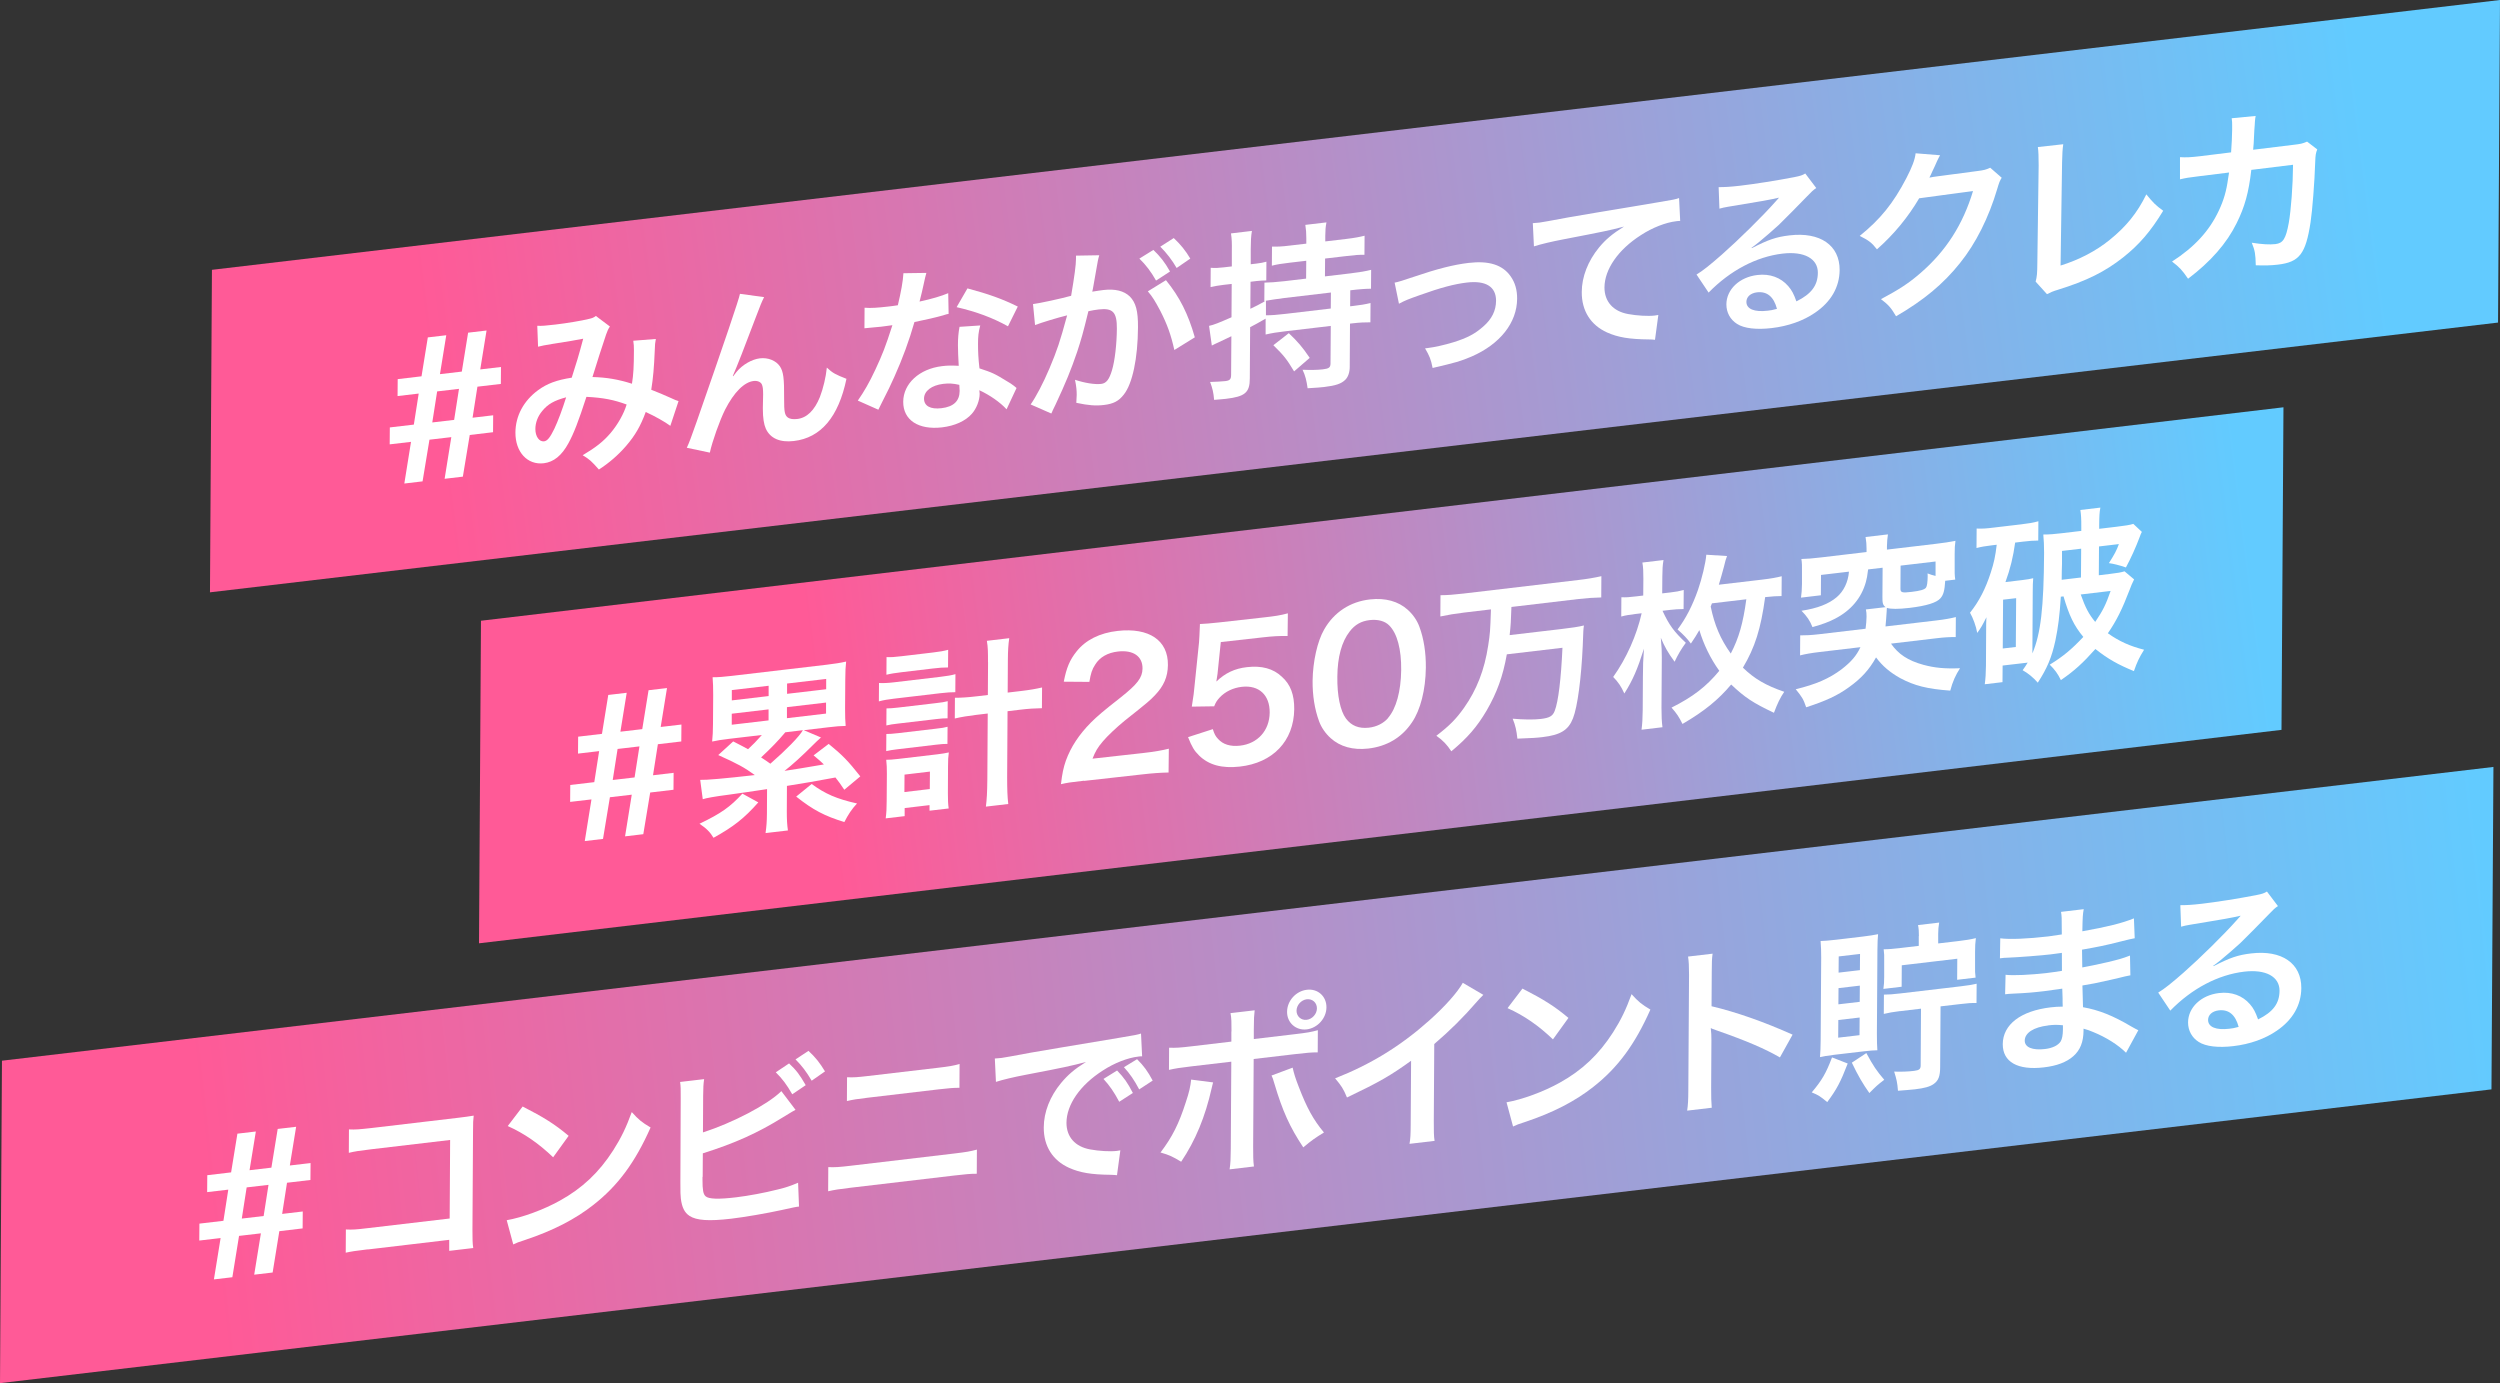 <?xml version="1.0" encoding="UTF-8"?>
<svg id="_レイヤー_2" data-name=" レイヤー 2" xmlns="http://www.w3.org/2000/svg" xmlns:xlink="http://www.w3.org/1999/xlink" viewBox="0 0 381 210.79">
  <rect x="0" y="0" width="381" height="210.79" fill="#333333" stroke="none"/>
  <defs>
    <style>
      .cls-1 {
        fill: url(#_名称未設定グラデーション_2);
      }

      .cls-1, .cls-2, .cls-3, .cls-4 {
        stroke-width: 0px;
      }

      .cls-2 {
        fill: url(#_名称未設定グラデーション);
      }

      .cls-3 {
        fill: url(#_名称未設定グラデーション_3);
      }

      .cls-4 {
        fill: #fff;
      }
    </style>
    <linearGradient id="_名称未設定グラデーション" data-name="名称未設定グラデーション" x1="361.23" y1="187.18" x2="65.95" y2="148.41" gradientTransform="translate(0 212) scale(1 -1)" gradientUnits="userSpaceOnUse">
      <stop offset="0" stop-color="#62cbff"/>
      <stop offset="1" stop-color="#ff5a97"/>
    </linearGradient>
    <linearGradient id="_名称未設定グラデーション_2" data-name="名称未設定グラデーション 2" x1="343.31" y1="125.89" x2="124.97" y2="98.26" gradientTransform="translate(0 212) scale(1 -1)" gradientUnits="userSpaceOnUse">
      <stop offset="0" stop-color="#62cbff"/>
      <stop offset="1" stop-color="#ff5a97"/>
    </linearGradient>
    <linearGradient id="_名称未設定グラデーション_3" data-name="名称未設定グラデーション 3" x1="379.93" y1="69.27" x2="31.17" y2="30.52" gradientTransform="translate(0 212) scale(1 -1)" gradientUnits="userSpaceOnUse">
      <stop offset="0" stop-color="#62cbff"/>
      <stop offset="1" stop-color="#ff5a97"/>
    </linearGradient>
  </defs>
  <g id="_レイヤー_1-2" data-name=" レイヤー 1-2">
    <g>
      <polygon class="cls-2" points="380.7 49.16 32 90.27 32.3 41.12 381 0 380.7 49.16"/>
      <g>
        <path class="cls-4" d="M68.01,51.09l-.96,5.93,3.33-.39.96-5.93,2.81-.33-.96,5.93,3.16-.37-.02,2.58-3.57.42-.74,4.73,3.14-.37-.02,2.58-3.55.42-1.05,6.35-2.78.33,1.02-6.35-3.33.39-1.05,6.35-2.78.33,1.02-6.35-3.25.38.02-2.58,3.66-.43.74-4.73-3.22.38.02-2.58,3.63-.43.96-5.93s2.81-.33,2.81-.33ZM65.88,64.38l3.33-.39.74-4.73-3.33.39-.74,4.73Z"/>
        <path class="cls-4" d="M81.9,49.65c.63.04,1.31-.02,2.75-.19,1.64-.19,4.06-.59,5.07-.85.55-.12.74-.2,1.09-.46l2.14,1.61c-.25.36-.39.68-.58,1.22-.14.35-1.83,5.6-2.08,6.48,2.13.05,3.95.36,6.02,1.02.23-1.43.29-2.56.3-5.11,0-.6-.02-.9-.1-1.44l3.44-.27c-.11.59-.14.81-.17,1.86-.1,2.43-.24,4.09-.53,5.88.87.34,2.07.83,2.91,1.22.73.35.84.37,1.25.51l-1.25,3.77c-.79-.59-2.36-1.48-3.75-2.11-.78,2.12-1.6,3.56-3,5.18-1.21,1.4-2.58,2.58-4.14,3.59-1.14-1.29-1.41-1.54-2.47-2.18,2.05-1.23,3.12-2.07,4.25-3.38,1.1-1.31,2.01-2.9,2.45-4.35-1.93-.71-3.54-1.04-6.13-1.17-1.22,3.77-1.94,5.61-2.74,7.07-1.02,1.88-2.25,2.87-3.75,3.05-2.51.3-4.35-1.71-4.33-4.7.02-2.53,1.26-4.81,3.42-6.41,1.42-1.05,2.87-1.57,5.16-1.93.72-2.25,1.06-3.34,1.75-5.94-1.39.27-2.05.38-4.72.8-1.12.19-1.61.27-2.16.42l-.12-3.2h.02ZM82.64,62.63c-.69.82-1.05,1.8-1.05,2.76,0,1.13.59,1.96,1.32,1.87.52-.06.93-.6,1.57-1.91.55-1.16,1.22-2.94,1.8-4.8-1.83.49-2.79,1.04-3.64,2.08Z"/>
        <path class="cls-4" d="M111.75,57.32c.11-.14.28-.36.52-.67.88-1.06,2.3-1.89,3.53-2.04,1.25-.15,2.45.34,3.05,1.21.54.81.67,1.79.65,4.95-.01,1.98.09,2.51.58,2.87.3.21.79.29,1.44.21,1.45-.17,2.62-1.32,3.43-3.34.5-1.29.92-3.04,1.06-4.49.89.83,1.3,1.05,2.99,1.71-1.21,5.82-3.9,9-8.02,9.48-2.1.25-3.6-.4-4.27-1.88-.3-.68-.45-1.65-.45-2.99v-.27c.03-.99.04-1.65.04-1.93,0-.85-.05-1.26-.21-1.59-.19-.36-.68-.55-1.22-.49-1.47.17-3.01,1.73-4.36,4.36-.83,1.66-1.96,4.84-2.33,6.56l-3.51-.74c.39-.84.64-1.53,1.52-4.02,4.25-12.19,6.45-18.67,6.58-19.44l3.68.5c-.39.79-.52,1.1-1.36,3.32-1.58,4.19-2.8,7.33-3.41,8.69l.05.05.02-.02Z"/>
        <path class="cls-4" d="M141.18,41.59c-.11.36-.26.99-.45,1.89-.14.68-.28,1.24-.59,2.48,1.88-.41,3.3-.83,4.37-1.28l.06,3.15c-.3.06-.35.07-.87.24-.98.28-2.65.67-4.34,1.01-.81,2.84-1.81,5.56-3.05,8.32-.64,1.42-.88,1.94-1.93,3.99-.24.47-.41.82-.52,1.05l-3.13-1.39c.96-1.38,1.73-2.7,2.67-4.71,1.08-2.32,1.55-3.5,2.6-6.78-1.23.17-1.39.19-1.72.23-.35.04-.52.06-1.09.1l-1.45.14.02-3.13c.98.08,2.02,0,3.68-.19.33-.04.79-.09,1.39-.19.48-2,.79-3.69.85-4.88l3.49-.05h0ZM153.4,62.38c-.97-1.07-2.55-2.17-4.15-2.91.03.24.05.43.05.54,0,1.02-.48,2.25-1.19,3.05-.96,1.1-2.6,1.84-4.54,2.07-3.6.42-5.94-1.11-5.92-3.91.02-2.77,2.46-5.01,5.92-5.42.82-.1,1.39-.11,2.54-.05-.07-1.25-.12-2.32-.12-3.14,0-1.07.07-1.87.24-2.8l3.16-.21c-.28,1.05-.34,1.69-.34,2.81s.04,2.19.22,3.73c1.96.65,2.23.75,4.29,2.02.41.23.52.32.95.63.15.13.28.24.41.34l-1.52,3.25h0ZM143.75,58.5c-1.77.21-2.92,1.09-2.93,2.24,0,1.13.97,1.67,2.66,1.47,1.85-.22,2.76-1.09,2.77-2.63,0-.27-.05-.93-.05-.93-.95-.22-1.61-.25-2.45-.15h0ZM153.62,49.73c-2.36-1.31-4.78-2.21-7.83-2.92l1.65-2.86c3.21.86,5.25,1.58,7.67,2.77l-1.49,3h0Z"/>
        <path class="cls-4" d="M167.53,38.89c-.08.28-.17.6-.22.88-.06.39-.09.53-.17.95-.06.41-.22,1.31-.48,2.72-.11.62-.11.64-.2,1.01.79-.12,1.17-.19,1.69-.25,1.8-.21,3.13.12,4.03.98.92.93,1.27,2.21,1.25,4.71-.03,4.72-.84,8.58-2.16,10.24-.77,1-1.59,1.42-3.04,1.59-1.25.15-2.37.06-4.2-.33.03-.53.06-.94.06-1.21,0-.71-.05-1.26-.26-2.3,1.47.49,3.02.74,3.98.63.79-.09,1.23-.67,1.65-2.06.45-1.48.73-4.01.75-6.35.02-2.53-.61-3.19-2.76-2.94-.55.06-.95.14-1.58.27-.84,3.45-1.09,4.27-1.7,6.16-.97,2.83-1.72,4.68-3.32,8.1-.09.17-.23.45-.41.84-.08.17-.08.23-.22.49l-3.15-1.38c.82-1.17,1.93-3.27,2.87-5.5,1.19-2.83,1.58-4,2.69-8.08-1.39.33-3.99,1.13-4.89,1.48l-.31-3.2c1.01-.12,4.31-.84,5.81-1.26.51-3,.74-4.73.74-5.63v-.49l3.54-.06h0ZM175.77,38.08c1.08,1.05,1.71,1.83,2.54,3.3l-2.13,1.38c-.73-1.31-1.57-2.42-2.54-3.35l2.13-1.32h0ZM177.7,42.71c2.08,2.55,3.38,5.15,4.39,8.7l-3.12,1.93c-.5-2.27-1.09-3.91-2.12-5.93-.81-1.52-1.21-2.19-1.92-3.01l2.76-1.7h0ZM179.32,40.84c-.7-1.21-1.51-2.26-2.49-3.25l2.05-1.31c1.06,1,1.79,1.9,2.52,3.13l-2.08,1.43Z"/>
        <path class="cls-4" d="M205.76,46.68l.44-.05c1.12-.13,1.85-.25,2.67-.45l-.02,2.94c-.82,0-1.58.02-2.67.15l-.44.05-.04,6.59c0,.85-.26,1.57-.69,1.98-.6.59-1.45.88-3.22,1.09-.6.07-1.06.1-2.51.19-.16-1.16-.34-1.91-.77-2.82,1.2.05,2.18.04,3.08-.06.93-.11,1.17-.28,1.18-.88l.04-5.74-6.87.81c-1.31.15-2.1.28-3.06.5v-2.42c-1.24.72-1.54.87-2.36,1.3l-.05,7.8c0,2.17-.73,2.78-3.64,3.12-.49.06-.9.08-1.8.16-.1-1.14-.23-1.7-.61-2.73,1.01-.04,1.69-.06,2.29-.13.71-.08.9-.27.91-.93l.04-5.91c-.95.46-1.58.76-1.91.91-.27.11-.77.36-1.07.51l-.42-3c.68-.14,1.47-.45,3.42-1.31l.03-5.08-1.23.14c-.74.09-1.34.19-1.99.34l.02-2.94c.68.06,1.23.02,2.02-.07l1.2-.14v-2.28c.02-1.29,0-1.89-.13-2.75l3.19-.38c-.14.84-.17,1.53-.18,2.77v2.31l.86-.1c.68-.08,1.01-.15,1.53-.29l-.02,2.86c-.49,0-.93.03-1.5.09l-.9.11-.03,4.12c.93-.44,1.2-.58,2.27-1.17l-.14.04.02-2.86c.68,0,1.83-.08,3.05-.22l3.3-.39.02-2.72-2.48.29c-1.23.14-1.99.26-2.76.46l.02-2.91c.76.02,1.5,0,2.75-.16l2.48-.29v-.82c0-.77-.04-1.37-.15-2.04l3.22-.38c-.14.7-.17,1.23-.18,2.05v.85l3.21-.38c1.25-.15,1.99-.29,2.78-.49l-.02,2.91c-.76-.02-1.53.04-2.75.19l-3.25.38-.02,2.72,3.96-.47c1.25-.15,2.32-.33,3.08-.53l-.02,2.88c-.71,0-1.69.06-3.16.24l-.02,2.44h0ZM195.71,45.42c-.87.1-2.24.32-2.78.41v2.22c.86,0,1.68-.06,3.01-.22l6.87-.81.02-2.44-7.12.84ZM196.41,50.77c1.35,1.29,2.06,2.09,3.19,3.77l-2.38,2.06c-1.13-1.87-1.51-2.37-3.16-3.99l2.36-1.84h0Z"/>
        <path class="cls-4" d="M212.52,43.08c.51-.09,1.45-.38,2.84-.86,3.71-1.26,6.17-1.88,8.44-2.15,3.11-.37,5.2.29,6.42,2.04.68.96,1,2.08.99,3.42-.02,3.65-2.6,6.92-6.95,8.81-1.69.72-2.38.91-5.93,1.74-.26-1.34-.48-1.84-1.15-2.99.19-.02.3-.04.41-.05,1.01-.12,2.54-.46,3.88-.87,2.13-.66,3.33-1.3,4.57-2.4,1.32-1.14,1.95-2.43,1.96-3.94,0-2.14-1.56-3.11-4.45-2.77-1.88.22-3.98.77-7.18,1.92-1.75.62-2.24.81-3.17,1.31l-.66-3.22h-.02Z"/>
        <path class="cls-4" d="M233.59,34.01c.6-.04.9-.08,1.04-.09.33-.04,1.83-.31,4.5-.81,1.53-.26,6.06-1.04,13.62-2.29,2.24-.37,2.65-.45,3.14-.64l.17,3.49c-.2,0-.39.01-.57.04-1.64.19-3.66.98-5.41,2.12-3.48,2.22-5.54,5.21-5.56,7.98,0,2.14,1.31,3.63,3.6,4.05,1.33.25,3.08.35,4.06.23.03,0,.27-.03.55-.09l-.51,3.79c-.33-.04-.46-.06-.93-.06-3-.03-4.71-.32-6.37-1.06-2.5-1.13-3.88-3.3-3.86-6.16,0-2.33.96-4.75,2.63-6.79,1.04-1.25,2.03-2.08,3.81-3.19-2.21.59-3.28.8-9.2,1.94-1.83.35-3.47.74-4.53,1.08l-.17-3.55h-.01Z"/>
        <path class="cls-4" d="M266.99,37.81c2.49-1.28,3.69-1.7,5.74-1.94,4.66-.55,7.65,1.51,7.63,5.28-.02,2.61-1.31,4.85-3.75,6.51-1.78,1.23-4.1,2.05-6.61,2.34-2.29.27-4.2.06-5.28-.64-1.03-.65-1.62-1.73-1.62-2.97.01-2.28,1.99-4.16,4.72-4.48,1.91-.23,3.57.38,4.71,1.7.54.62.84,1.19,1.24,2.32,2.27-1.12,3.26-2.42,3.27-4.37.01-2.14-2.08-3.3-5.38-2.91-3.98.47-7.97,2.56-11.27,5.94l-1.84-2.75c.96-.58,2.05-1.45,3.86-3.04,2.55-2.25,6.11-5.74,8.2-8.1.05-.06.33-.37.49-.55l-.03-.02c-1.04.26-2.78.58-7.72,1.38-.6.1-.79.15-1.31.29l-.12-3.28c.93,0,1.72-.04,3.22-.21,2.32-.27,5.65-.8,8.29-1.31.96-.19,1.26-.29,1.69-.56l1.68,2.22c-.47.3-.66.49-1.43,1.29-1.37,1.42-3.37,3.44-4.31,4.35-.49.47-2.47,2.18-3.01,2.61-.45.37-.83.65-1.12.85l.05.05h.01ZM267.77,44.55c-.98.12-1.61.68-1.62,1.45,0,1.1,1.22,1.59,3.24,1.35.52-.06.65-.08,1.42-.28-.48-1.84-1.51-2.7-3.04-2.52Z"/>
        <path class="cls-4" d="M305.06,27.09c-.28.44-.39.7-.69,1.73-1.28,4.32-3.24,8.26-5.66,11.26-2.53,3.18-5.54,5.68-9.75,8.12-.76-1.28-1.11-1.71-2.3-2.61,2.73-1.45,4.27-2.45,5.99-3.95,3.92-3.37,6.51-7.44,8.04-12.53l-8.21,1.11c-1.68,2.86-3.82,5.47-6.43,7.78-.81-1.03-1.22-1.34-2.63-2.05,3.12-2.51,5.1-4.94,7.11-8.8.86-1.67,1.3-2.79,1.41-3.79l3.73.3c-.11.18-.27.48-.47.91-.05.1-.17.37-.36.81-.05.11-.17.37-.36.76-.11.27-.26.58-.44.93.35-.07.79-.15,1.31-.21l5.97-.79c1.06-.13,1.36-.22,1.99-.51l1.74,1.52h0Z"/>
        <path class="cls-4" d="M314.44,21.98c-.11.75-.15,1.44-.18,2.79l-.23,15.7c2.84-.88,5.41-2.23,7.47-3.9,2.52-2.03,4.22-4.12,5.6-6.95,1.06,1.3,1.41,1.65,2.57,2.5-1.9,3.13-3.66,5.18-6.12,7.12-2.74,2.16-5.53,3.56-9.95,4.93-.74.22-1.07.37-1.64.66l-1.73-1.91c.2-.76.25-1.26.26-2.86l.2-14.84c0-1.28-.03-2.22-.12-2.81,0,0,3.87-.43,3.87-.43Z"/>
        <path class="cls-4" d="M353.15,22.77c-.22.52-.28.91-.31,1.88-.1,3.11-.43,7.38-.71,9.22-.74,4.84-1.7,6.07-4.97,6.46-1.04.12-1.96.15-3.38.1-.04-1.72-.12-2.24-.61-3.44,1.61.25,2.7.31,3.6.21,1.17-.14,1.59-.79,2.04-3.23.34-1.93.63-5.7.65-8.86l-6.36.78c-.4,3.48-.99,5.61-2.23,8.11-1.52,3.09-3.96,5.87-7.41,8.48-.92-1.35-1.3-1.74-2.44-2.62,3.42-2.21,5.67-4.65,7.13-7.76.75-1.6,1.16-2.99,1.42-4.94.06-.39.11-.67.14-.87l-4.53.56c-1.66.2-2.05.27-2.95.48v-3.38c.92.06,1.66.02,3.02-.14l4.77-.59c.09-1.05.15-2.65.16-3.45v-.69c0-.36,0-.58-.07-1.06l3.65-.35c-.06.36-.08.48-.11.86,0,.16-.03.33-.03.53-.04.39-.08,1.06-.12,2.02-.03.61-.03.85-.12,1.74l6.06-.74c1.23-.14,1.47-.2,2.16-.5l1.55,1.19h0Z"/>
      </g>
      <polygon class="cls-1" points="347.7 111.23 73 143.76 73.3 94.6 348 62.07 347.7 111.23"/>
      <polygon class="cls-3" points="379.7 166.02 0 210.79 .3 161.65 380 116.88 379.7 166.02"/>
      <g>
        <path class="cls-4" d="M95.51,105.58l-.96,5.93,3.33-.39.96-5.93,2.81-.33-.96,5.93,3.16-.37-.02,2.58-3.57.42-.74,4.73,3.14-.37-.02,2.58-3.55.42-1.05,6.35-2.78.33,1.02-6.35-3.33.39-1.05,6.35-2.78.33,1.02-6.35-3.25.38.02-2.58,3.66-.43.74-4.73-3.22.38.02-2.58,3.63-.43.96-5.93,2.81-.33h0ZM93.38,118.87l3.33-.39.74-4.73-3.33.39-.74,4.73Z"/>
        <path class="cls-4" d="M115.56,122.29c-2.14,2.42-3.78,3.71-6.82,5.39-.51-.85-1.08-1.44-2.14-2.14,3.28-1.57,4.68-2.56,6.54-4.59l2.42,1.33h0ZM125.13,112.38c-.6.54-.66.6-1.29,1.22-1.51,1.52-3.18,3.04-4.28,3.88,1.09-.16,3.08-.47,6-.98-.46-.44-.76-.71-1.57-1.38l2.3-1.75c2.09,1.7,2.93,2.56,4.82,4.95l-2.44,2.04c-.62-.94-.86-1.24-1.35-1.87-2.7.51-5.13.93-7.39,1.28l-.02,3.87c0,1.26.04,2.03.17,2.92l-3.41.4c.14-1,.2-1.75.21-2.96l.02-3.74c-1.77.26-4.83.73-5.84.85-2.18.28-3.46.52-3.96.69l-.39-2.95c.89.04,3.67-.2,8.32-.73-1.55-1.14-2.61-1.72-5.57-3.05l2.28-2.08c1.17.6,1.52.78,2.26,1.19.69-.63,1.29-1.25,2.11-2.17l-5.02.59c-1.15.14-1.8.24-2.56.41.09-.86.12-1.58.13-2.7l.03-4.37c0-1.15-.02-1.86-.09-2.73.82.01,1.77-.07,2.94-.21l14.46-1.7c1.17-.14,2.1-.28,2.95-.48-.09.78-.12,1.52-.13,2.76l-.03,4.37c0,1.21.02,1.95.09,2.68-.79.01-1.42.06-2.59.2l-3.79.45,2.64,1.12v-.02ZM111.51,110.45l5.62-.66v-1.68l-5.61.66v1.68h-.01ZM111.52,106.74l5.62-.66v-1.57l-5.61.66v1.57h-.01ZM119.69,111.59c-1.1,1.31-2.17,2.42-3.7,3.84.71.47.92.6,1.41.96,2.41-2.1,4.39-4.11,4.96-5.11l-2.67.32h0ZM119.93,107.77v1.68l5.96-.7v-1.68l-5.96.7ZM119.95,104.17v1.57l5.96-.7v-1.57l-5.96.7ZM123.7,119.48c2.06,1.51,3.8,2.27,6.91,2.97-.8.86-1.32,1.64-1.93,2.83-2.99-.91-4.79-1.85-7.34-3.88,0,0,2.36-1.92,2.36-1.92Z"/>
        <path class="cls-4" d="M133.96,104.09c.68.03,1.31.01,2.32-.11l7.01-.83c1.06-.13,1.66-.22,2.32-.41l-.02,2.75c-.63,0-1.17.03-2.32.16l-7.04.83c-.9.11-1.5.2-2.29.41l.02-2.8h0ZM137.87,124.38l-2.89.34c.11-.81.15-1.58.15-2.65l.03-4.15c0-.88-.02-1.4-.1-2.13.52,0,.9-.02,1.91-.14l5.86-.69c.85-.1,1.25-.18,1.77-.29-.09.64-.12,1.17-.12,2.13l-.02,4.04c0,1.04.02,1.7.12,2.37l-2.92.34v-.85l-3.79.45v1.24h0ZM135.08,111.86c.49,0,.85-.02,1.8-.13l5.78-.68c.93-.11,1.17-.14,1.75-.29l-.02,2.61c-.55,0-.9.02-1.8.13l-5.76.68c-.87.1-1.2.17-1.77.29l.02-2.61ZM135.1,107.96c.57-.01.9-.02,1.8-.13l5.78-.68c.93-.11,1.17-.14,1.75-.29l-.02,2.61c-.63,0-.87.02-1.75.12l-5.78.68c-.9.11-1.17.14-1.8.29l.02-2.61h0ZM135.12,100.14c.68.03,1.23,0,2.34-.14l4.72-.56c1.09-.13,1.61-.22,2.32-.41l-.02,2.69c-.76,0-1.28.04-2.32.16l-4.72.56c-.98.12-1.66.22-2.35.39l.02-2.69h.01ZM137.83,120.71l3.87-.46.02-2.66-3.87.46-.02,2.66ZM150.57,100.93c0-1.54,0-2.25-.17-3.27l3.41-.4c-.14.95-.2,1.84-.21,3.32l-.03,4.97,1.94-.23c1.47-.17,2.4-.34,3.3-.55l-.02,3.16c-1.06.02-2.02.07-3.33.23l-1.91.23-.06,10.02c0,1.9.04,3.01.17,4.12l-3.41.4c.14-1.11.2-2.16.22-4.17l.06-10.02-1.69.2c-1.2.14-2.37.33-3.33.56l.02-3.16c.87,0,1.85-.05,3.3-.22l1.72-.2.03-4.97v-.02Z"/>
        <path class="cls-4" d="M223.03,93.37c-1.25.15-2.4.34-3.52.58l.02-3.24c1.01,0,2.15-.09,3.49-.25l17.54-2.07c1.31-.15,2.43-.34,3.49-.58l-.02,3.24c-1.06.02-2.24.1-3.46.24l-10.23,1.21c-.07,2.15-.1,2.76-.27,4.29l7.83-.92c1.61-.19,2.67-.34,3.49-.55-.09.64-.09.67-.18,3.12-.22,4.86-.79,9.29-1.49,11.04-.69,1.78-1.9,2.53-4.6,2.85-.9.11-1.47.15-3.87.24-.13-1.22-.29-2-.72-3.04,1.58.14,3.22.17,4.28.04,1.34-.16,1.83-.44,2.13-1.24.55-1.41.96-4.81,1.18-9.61l-8.48,1c-.59,3.34-1.51,5.86-3.08,8.57-1.46,2.48-2.91,4.16-5.38,6.21-.62-.97-1.3-1.69-2.28-2.37,2-1.53,3.01-2.55,4.22-4.26,1.92-2.72,3.12-5.77,3.68-9.49.28-1.84.31-2.12.42-5.51l-4.2.5h.01Z"/>
        <path class="cls-4" d="M253.38,93.11c1,2.16,1.73,3.15,3.54,4.85-.69.93-1.24,1.88-1.71,2.89-1.05-1.44-1.51-2.26-2.1-3.65.13,1.36.15,2.1.15,3l-.05,7.66c0,1.26.04,2.14.15,2.97l-3.19.38c.11-.81.17-1.75.18-2.99l.03-5.03c0-1.81.04-2.58.16-4.33-.97,3.08-1.69,4.78-2.99,6.83-.48-1.07-.94-1.76-1.7-2.52,2.03-2.85,3.58-6.35,4.34-9.71l-.93.11c-.9.11-1.55.21-2.18.39l.02-2.94c.68.03,1.23,0,2.24-.13l1.09-.13.02-2.55c0-1.1-.02-1.75-.15-2.48l3.22-.38c-.14.79-.17,1.45-.18,2.55l-.02,2.53,1.23-.14c.87-.1,1.36-.19,2.05-.38l-.02,2.91c-.76,0-1.34.05-1.99.12l-1.2.14v.03ZM271.49,90.84c-.71,0-1.25.04-2.48.16-.66,4.85-1.55,7.65-3.39,10.75,1.76,1.71,3.5,2.72,6.3,3.68-.63.9-1.07,1.86-1.57,3.2-3.21-1.52-4.43-2.33-6.52-4.31-1.98,2.35-4.11,4.08-7.42,6.01-.51-1.04-.89-1.62-1.67-2.49,3.23-1.62,5.31-3.21,7.28-5.61-1.35-1.87-2.4-4.05-3.04-6.2-.47.82-.66,1.12-1.29,2.05-.62-.83-1.08-1.3-2.03-2.15,1.26-1.66,2.28-3.65,3.12-6.05.58-1.66,1.17-4.12,1.26-5.34l3.16.2c-.17.43-.28.8-.47,1.62-.22.82-.47,1.73-.78,2.75l6.55-.77c1.39-.16,2.24-.32,3.03-.52l-.02,3.02h-.02ZM260.71,92.44c.58,2.81,1.47,4.93,3.06,7.16,1.24-2.37,1.88-4.64,2.37-8.27l-5.24.62-.19.49Z"/>
        <path class="cls-4" d="M288.19,98.09c1.11,1.6,2.57,2.58,4.94,3.23,1.71.46,3.21.61,5.58.52-.66,1.01-1.13,2.03-1.49,3.41-3.49-.25-5.47-.75-7.62-1.9-1.55-.86-2.74-1.87-3.69-3.16-1.05,1.88-2.25,3.2-4.14,4.55-1.72,1.25-3.53,2.09-6.51,3.05-.43-1.24-.59-1.52-1.59-2.75,3.08-.75,5.08-1.61,7-3.05,1.45-1.13,2.25-2.05,2.86-3.36l-6.25.74c-1.28.15-2.1.3-2.95.51l.02-3.05c.87,0,1.61-.03,2.84-.17l7.12-.84c.09-.7.14-1.2.15-1.83,0-.49-.02-.74-.1-1.11l3-.35c-.41-.31-.49-.6-.48-1.59l.03-4.42-2.21.26c-.12,1.03-.2,1.37-.34,1.91-.67,2.44-2.29,4.36-4.7,5.6-.96.5-1.83.82-3.44,1.28-.4-1-.83-1.63-1.67-2.49,2.43-.37,4.15-1.04,5.35-2.06,1.07-.89,1.76-2.32,1.88-3.9l-4.26.5-.02,3.1-3.03.36c.09-.64.14-1.22.15-2.08v-1.79c.02-.88,0-1.48-.09-2.02.9-.02,1.64-.08,3-.24l6.93-.82v-.52c0-.63-.04-1.12-.15-1.77l3.41-.4c-.09.59-.14,1.17-.15,1.8v.52l7.44-.88c1.36-.16,2.1-.28,3-.46-.09.59-.12,1.14-.12,2.05v1.81c-.02.85,0,1.48.09,2.05l-1.53.18c-.09,1.47-.26,2.14-.73,2.67-.58.67-2.11,1.15-4.7,1.46-1.72.2-2.89.2-3.46,0,0,.16-.03.2-.03.5-.03.52-.12,1.77-.18,2.33l7.72-.91c1.34-.16,2.18-.31,3-.52l-.02,3.05c-.84-.01-1.69.03-2.94.18l-6.93.82h.01ZM295,85.57l-5.35.63-.02,3.52c0,.58.24.66,1.71.48,1.28-.15,1.96-.34,2.18-.64.16-.21.25-.83.26-1.79,0-.11,0-.22-.02-.38.54.21.71.25,1.22.38v-2.2h.02Z"/>
        <path class="cls-4" d="M314.07,90.95c-.18,2.85-.41,4.66-.83,6.68-.56,2.56-1.25,4.21-2.68,6.41-.7-.8-1.46-1.42-2.31-1.9.36-.51.47-.66.77-1.16-.16.02-.25.03-.3.04l-3.52.41-.02,2.53-2.7.32c.11-.81.17-1.72.18-2.82l.03-5.55c0-.85,0-.96.04-1.84-.63,1.26-.83,1.61-1.4,2.39-.18-1.05-.64-2.28-1.1-3.08,1.4-1.76,2.37-3.65,3.17-6.14.47-1.43.7-2.5.9-4.22l-.76.09c-.98.12-1.55.21-2.32.41l.02-2.97c.82.04,1.47,0,2.64-.15l4.15-.49c1.17-.14,1.8-.24,2.62-.47l-.02,2.94c-.74,0-1.34.05-2.35.17l-1.17.14c-.29,2.12-.73,3.98-1.48,6.02l2.59-.31c.85-.1,1.12-.16,1.64-.28-.06.72-.06,1.08-.07,2.04l-.05,8.71v.71c1.27-3.03,1.73-6.9,1.78-15.31,0-1.04-.04-2.03-.12-2.81.98,0,1.66-.06,2.84-.2l2.95-.35v-.63c.01-1.21-.04-1.86-.14-2.56l3.05-.36c-.14.68-.17,1.34-.18,2.63v.6l2.61-.31c1.42-.17,2.05-.27,2.59-.44l1.3,1.22c-.14.26-.19.38-.33.78-.58,1.55-1.38,3.32-2.1,4.64-1.09-.37-1.85-.55-2.59-.66.88-1.39,1.16-1.92,1.52-2.9l-3.03.36-.03,4.39,1.66-.2c1.2-.14,1.72-.23,2.26-.4l1.46,1.23c-.28.53-.47,1.02-.72,1.68-1.08,2.82-1.96,4.62-3.28,6.53,1.71,1.23,3.42,1.98,5.52,2.51-.74,1.19-1.07,1.88-1.55,3.26-2.39-.98-3.94-1.84-5.87-3.37-1.92,2.15-3.18,3.31-5.26,4.74-.46-.96-.94-1.62-1.7-2.35,2.05-1.26,3.34-2.34,5.12-4.23-1.43-1.72-2.16-3.26-3.02-6.18l-.44.05h.03ZM305.22,98.83l1.99-.23.05-7.44-1.99.23-.05,7.44ZM317.14,88.01l.03-4.39-2.92.34v1.95c-.02.85-.05,1.32-.05,2.45l2.95-.35h-.01ZM317.1,90.59c.72,2.03,1.24,3.01,2.21,4.19,1.16-1.7,1.62-2.63,2.35-4.72l-4.56.54h0Z"/>
      </g>
      <g>
        <path class="cls-4" d="M30.37,189.06l.02-2.58,3.66-.43.74-4.75-3.22.38.02-2.58,3.63-.43.96-5.9,2.81-.33-.96,5.9,3.33-.39.96-5.9,2.81-.33-.96,5.9,3.16-.37-.02,2.58-3.57.42-.74,4.75,3.14-.37-.02,2.58-3.55.42-1.02,6.3-2.81.33,1.02-6.3-3.33.39-1.02,6.3-2.81.33,1.02-6.3-3.25.38h0ZM40.92,180.57l-3.33.39-.74,4.75,3.33-.39.74-4.75Z"/>
        <path class="cls-4" d="M56.05,190.4c-1.88.22-2.54.33-3.36.51l.02-3.54c1.01.05,1.5.02,3.41-.21l12.41-1.46.07-11.97-11.95,1.41c-1.94.23-2.51.32-3.49.55l.02-3.57c1.01.05,1.53,0,3.52-.22l13.12-1.55c.95-.11,1.74-.22,2.37-.33-.09.75-.09,1.03-.1,2.29l-.09,15.08c0,1.37.01,2.14.12,2.81l-3.66.43v-1.68l-12.43,1.47.02-.02Z"/>
        <path class="cls-4" d="M77.23,185.96c2.35-.41,5.6-1.59,8.09-2.98,3.42-1.89,5.97-4.3,8.14-7.68,1.21-1.9,1.98-3.5,2.82-5.82,1.06,1.17,1.49,1.53,2.87,2.35-2.35,5.3-4.96,8.85-8.71,11.79-2.79,2.2-6.18,3.94-10.42,5.35-1.09.35-1.17.39-1.8.68l-.99-3.67v-.02ZM79.65,168.63c3.23,1.65,4.92,2.71,7.01,4.47l-2.36,3.27c-2.17-2.08-4.39-3.63-6.92-4.76l2.28-2.99h-.01Z"/>
        <path class="cls-4" d="M107.13,172.58c4.56-1.47,9.87-4.24,11.95-6.29l2.16,2.85c-.3.15-.41.21-1.91,1.13-3.86,2.4-7.36,3.97-12.22,5.5l-.02,3.54s0,.03-.03.09v.36c0,1.59.1,2.21.47,2.55.46.44,2.01.48,4.66.16,1.83-.22,4.34-.68,6.33-1.19,1.31-.32,1.91-.53,3.11-1.03l.14,3.63c-.55.06-.74.11-2.7.54-2.18.48-5.59,1.07-7.64,1.31-3.41.4-5.29.27-6.35-.43-.76-.49-1.16-1.32-1.32-2.64-.05-.46-.08-.92-.07-2.52l.05-12.74c0-1.4.01-1.79-.09-2.51l3.66-.43c-.11.73-.14,1.31-.15,2.57l-.03,5.55h0ZM120.25,162.06c1.14,1.07,1.62,1.73,2.54,3.32l-2.05,1.39c-.84-1.47-1.54-2.4-2.51-3.35l2.03-1.36h0ZM123.7,164.7c-.78-1.33-1.46-2.24-2.46-3.25l1.97-1.3c1.08,1,1.71,1.8,2.52,3.13l-2.03,1.42Z"/>
        <path class="cls-4" d="M126.24,177.87c1.04.04,1.64,0,3.49-.22l15.66-1.85c1.85-.22,2.45-.32,3.49-.6l-.02,3.68c-.95,0-1.66.06-3.44.27l-15.77,1.86c-1.77.21-2.48.32-3.44.54l.02-3.68h.01ZM129.08,164.17c.98.05,1.61,0,3.22-.19l10.72-1.26c1.61-.19,2.24-.29,3.22-.57l-.02,3.63c-.9,0-1.55.05-3.19.24l-10.77,1.27c-1.64.19-2.29.3-3.19.51l.02-3.63h0Z"/>
        <path class="cls-4" d="M151.59,161.32c.6-.04.9-.08,1.04-.09.33-.04,1.83-.31,4.5-.81,1.53-.26,6.06-1.04,13.62-2.29,2.24-.37,2.65-.45,3.14-.62l.17,3.47c-.2,0-.39.01-.57.04-1.64.19-3.66.98-5.41,2.12-3.48,2.22-5.54,5.21-5.55,7.98,0,2.14,1.31,3.63,3.6,4.05,1.33.25,3.08.35,4.06.23.03,0,.27-.03.55-.09l-.51,3.79c-.33-.04-.46-.03-.93-.06-3-.03-4.71-.32-6.37-1.06-2.5-1.13-3.88-3.3-3.86-6.16,0-2.33.96-4.75,2.63-6.76,1.04-1.25,2.03-2.11,3.81-3.22-2.21.59-3.28.83-9.2,1.96-1.83.35-3.47.74-4.53,1.08l-.17-3.58-.02.02ZM170.25,163.15c1.08,1.13,1.57,1.82,2.4,3.42l-2.08,1.34c-.81-1.52-1.46-2.46-2.4-3.48l2.08-1.29h0ZM173.61,166.02c-.75-1.42-1.4-2.36-2.32-3.38l2-1.22c1.03,1.03,1.62,1.84,2.38,3.26l-2.05,1.34h0Z"/>
        <path class="cls-4" d="M184.88,164.95c-.08.34-.11.37-.22.88-.98,4.37-2.47,7.98-4.65,11.22-1.33-.8-1.79-1.02-3.15-1.41,1.81-2.38,2.81-4.39,3.86-7.67.5-1.49.7-2.36.81-3.44l3.35.43h0ZM187.68,157.21c0-1.37,0-2.06-.15-2.81l3.68-.43c-.09.81-.12,1.19-.13,2.92v1.46l6.24-.74c1.88-.22,2.48-.32,3.52-.61l-.02,3.38c-.95,0-1.66.06-3.46.27l-6.3.74-.08,13.32c0,1.4,0,2.19.12,3.06l-3.71.44c.14-.9.17-1.69.18-3.12l.08-13.29-6.06.71c-1.77.21-2.48.32-3.44.54l.02-3.38c1.04.04,1.64,0,3.49-.22l6-.71v-1.54h.02ZM197,162.7c.19.88.4,1.57.94,2.96,1.21,3.15,2.2,4.98,3.83,6.93-1.42.88-1.89,1.21-3.15,2.27-2.05-3.08-3.16-5.53-4.41-9.74-.21-.72-.24-.82-.43-1.21l3.22-1.2h0ZM202.15,153.5c0,1.68-1.36,3.18-3.02,3.38-1.64.19-2.99-1.02-2.98-2.67,0-1.68,1.35-3.18,3.02-3.37,1.66-.2,2.99.99,2.98,2.67h0ZM197.59,154.04c0,.85.7,1.48,1.55,1.38s1.56-.9,1.56-1.75-.67-1.48-1.55-1.38c-.85.1-1.56.9-1.56,1.75Z"/>
        <path class="cls-4" d="M226.07,151.61c-.47.47-.6.59-1.02,1.08-2.06,2.38-4.12,4.41-6.47,6.42l-.07,11.73c0,1.51,0,2.3.12,3.03l-3.82.45c.14-.81.17-1.37.18-2.99l.06-9.67c-3.2,2.3-4.74,3.19-9.77,5.6-.56-1.36-.86-1.79-1.81-2.92,5.41-2.12,10.01-4.94,14.36-8.83,2.44-2.18,4.31-4.3,5.1-5.73l3.12,1.83h.02Z"/>
        <path class="cls-4" d="M229.6,167.99c2.35-.41,5.6-1.59,8.09-2.98,3.42-1.89,5.97-4.3,8.14-7.68,1.21-1.9,1.98-3.5,2.82-5.82,1.06,1.17,1.49,1.53,2.87,2.35-2.35,5.3-4.96,8.85-8.71,11.79-2.79,2.2-6.18,3.94-10.42,5.35-1.09.35-1.17.39-1.8.68l-.99-3.67v-.02ZM232.02,150.66c3.23,1.65,4.92,2.71,7.01,4.47l-2.36,3.27c-2.17-2.08-4.39-3.63-6.92-4.76l2.28-2.99h0Z"/>
        <path class="cls-4" d="M257.12,169.27c.14-.9.17-1.64.18-3.1l.11-17.61c0-1.35-.04-2.05-.15-2.78l3.74-.44c-.11.84-.12,1.19-.13,2.9l-.03,5.11c3.73.88,8,2.38,12.35,4.33l-1.93,3.47c-2.25-1.3-5.08-2.53-9.62-4.11-.63-.23-.71-.25-.92-.36.08.76.1,1.09.1,1.85l-.04,7.25c0,1.43.01,2.14.09,3.04l-3.74.44h0Z"/>
        <path class="cls-4" d="M281.59,162.08c-1.08,2.82-1.69,3.96-3.12,5.88-1.14-.94-1.33-1.05-2.36-1.48,1.54-1.83,2.17-2.89,3.09-5.33l2.39.93h0ZM279.36,160.78c-.95.11-1.47.2-1.99.32.06-.69.09-1.6.1-2.65l.08-12.5c0-.88-.02-1.7-.09-2.54.63-.02,1.25-.07,2.4-.2l4.04-.48c.98-.12,1.64-.22,2.32-.36-.06.61-.09,1.25-.1,2.4l-.08,12.72c0,1.15.02,1.97.07,2.57-.46,0-1.12.05-2.05.16l-4.69.55h-.01ZM280.14,158.14l3.25-.38.02-2.69-3.25.38-.02,2.69ZM280.17,153.06l3.25-.38.02-2.47-3.25.38-.02,2.47ZM280.2,148.23l3.25-.38.02-2.47-3.25.38-.02,2.47ZM284.43,160.49c1.08,1.99,1.54,2.67,2.73,4.07-1.07.81-1.26,1-2.27,2.02-1-1.42-1.7-2.6-2.67-4.63l2.22-1.47h-.01ZM292.44,142.64c0-.66-.02-1.07-.13-1.66l3.22-.38c-.11.64-.14,1.03-.15,1.72v1.46l3.07-.36c1.01-.12,1.88-.25,2.67-.45-.09.72-.12,1.25-.12,2.1v1.98c-.02.85,0,1.37.08,1.94l-2.81.33.02-3.21-8.46,1-.02,3.27-2.78.33c.09-.59.12-1.11.12-1.88v-2.25c.02-.91,0-1.26-.08-1.91.68,0,1.36-.05,2.7-.21l2.65-.31v-1.48l.02-.03ZM289.57,154.09c-1.01.12-1.83.27-2.48.43l.02-2.94c.74,0,1.34-.05,2.48-.18l9.17-1.08c1.15-.14,1.75-.23,2.48-.4l-.02,2.94c-.76-.02-1.34.02-2.48.16l-3,.35-.06,9.2c0,1.46-.26,2.12-1,2.64-.55.39-1.37.63-2.84.8-.6.07-1.8.16-2.59.22-.1-1.28-.21-1.73-.58-2.92,1.06.04,2.21,0,3.03-.11.79-.09,1.01-.28,1.01-.83l.05-8.65-3.19.38h0Z"/>
        <path class="cls-4" d="M324.02,160.45c-1.19-1.2-3.07-2.38-5.02-3.17-.6-.26-.82-.32-1.47-.51v.3c-.01,1.73-.51,2.97-1.55,3.89s-2.52,1.48-4.51,1.71c-3.98.47-6.26-.83-6.25-3.54.02-2.99,2.73-5.07,7.31-5.61.65-.08,1.12-.1,1.83-.11,0-.22,0-.44-.02-.66v-.6c-.01-.25-.03-.75-.05-1.48-1.31.18-2.16.31-2.73.38-1.66.2-2.67.29-4.94.39-.35,0-.63.05-1.04.09l.07-2.97c1.17.14,3.76.02,6.35-.28.55-.06,1.47-.2,2.24-.32,0-.25,0-1.18-.01-2.74-.87.13-1.31.18-1.72.23-1.34.16-4.85.44-6.68.51-.3,0-.52.03-.6.04-.11,0-.25.03-.44.05l.05-3.05c1.39.19,4.2.08,7.33-.29.44-.05,1.36-.19,2.05-.3-.01-2.74-.01-2.77-.12-3.44l3.46-.41c-.14.76-.17,1.12-.21,3.37,3.71-.66,6.09-1.24,7.86-1.97l.12,3.03c-.4.07-1.12.23-2.16.5-2.4.61-3.47.82-5.87,1.24.02.68.02,1.01.04,2.71.91-.16,2.2-.43,3.88-.81,1.72-.42,2.16-.53,3.39-1l.06,3.01c-.46.08-1.15.24-1.77.4-.41.1-1.64.39-3.68.82-.38.07-.79.15-1.86.33.05,1.77.08,2.87.09,3.31,2.4.43,4.52,1.25,7.45,2.99.46.25.6.34.98.52l-1.87,3.43h0ZM312.13,156.28c-2.21.26-3.55,1.13-3.56,2.31,0,1.02,1.16,1.51,3.1,1.28,1.15-.14,1.99-.56,2.38-1.16.22-.38.33-.97.34-1.8v-.66c-.9-.09-1.44-.08-2.26.02h0Z"/>
        <path class="cls-4" d="M337.35,147.24c2.49-1.28,3.69-1.7,5.74-1.94,4.66-.55,7.65,1.51,7.63,5.28-.02,2.61-1.31,4.85-3.75,6.51-1.78,1.23-4.1,2.05-6.61,2.34-2.29.27-4.2.06-5.28-.64-1.03-.65-1.62-1.73-1.62-2.97.01-2.28,1.99-4.16,4.72-4.48,1.91-.23,3.57.38,4.71,1.7.54.62.84,1.19,1.24,2.32,2.27-1.12,3.26-2.42,3.27-4.37.01-2.14-2.08-3.3-5.38-2.91-3.98.47-7.97,2.56-11.27,5.94l-1.84-2.75c.96-.58,2.05-1.45,3.86-3.04,2.55-2.25,6.11-5.74,8.2-8.1.05-.06.33-.37.49-.55l-.03-.02c-1.04.26-2.78.58-7.72,1.38-.6.1-.79.15-1.31.29l-.12-3.28c.93,0,1.72-.04,3.22-.21,2.32-.27,5.65-.8,8.29-1.31.96-.19,1.26-.29,1.69-.56l1.68,2.22c-.47.3-.66.49-1.43,1.29-1.37,1.42-3.37,3.44-4.31,4.35-.49.47-2.47,2.18-3.01,2.61-.45.37-.83.65-1.12.85l.05.05h.01ZM338.13,153.98c-.98.12-1.61.68-1.62,1.45,0,1.1,1.22,1.59,3.24,1.35.52-.06.65-.08,1.42-.28-.48-1.84-1.51-2.7-3.04-2.52Z"/>
      </g>
    </g>
  </g>
  <g>
    <path class="cls-4" d="M165.21,118.98c-2.13.24-2.57.31-3.52.53.18-1.58.39-2.57.75-3.59.76-2.09,2.01-3.98,3.81-5.8.97-.96,1.79-1.68,4.54-3.83,2.53-2.01,3.31-3,3.33-4.4.02-1.87-1.41-2.86-3.73-2.6-1.58.18-2.79.86-3.49,2.01-.47.71-.67,1.34-.88,2.62l-3.9-.03c.41-2.13.91-3.31,1.94-4.6,1.38-1.75,3.55-2.84,6.28-3.14,4.78-.53,7.7,1.44,7.65,5.21-.02,1.81-.64,3.2-1.99,4.61-.77.8-1.05,1.05-4.63,3.89-1.21.99-2.59,2.29-3.28,3.11-.83.97-1.16,1.56-1.59,2.65l7.64-.85c1.72-.19,3.08-.43,3.99-.67l-.04,3.63c-1.28.03-2.37.1-4.12.3l-8.76.98Z"/>
    <path class="cls-4" d="M184.83,111.11c.24.77.42,1.1.8,1.5.75.85,1.89,1.19,3.34,1.03,2.7-.3,4.5-2.31,4.53-5.03.03-2.69-1.64-4.23-4.23-3.94-1.34.15-2.54.72-3.4,1.64-.39.43-.58.7-.83,1.33l-3.41.05c.3-1.98.33-2.12.39-2.9l.71-6.88c.03-.5.1-1.44.14-2.81.82-.04,1.45-.08,2.89-.24l6.71-.75c1.88-.21,2.57-.31,3.8-.64l-.04,3.46c-1.2-.03-2.26.03-3.76.2l-6.42.72-.5,4.85c-.03.22-.09.61-.18,1.17,1.35-1.3,2.8-1.99,4.69-2.2,2.21-.25,3.98.21,5.3,1.47,1.32,1.17,1.9,2.75,1.88,4.95-.06,4.83-3.24,8.18-8.31,8.74-2.7.3-4.71-.24-6.19-1.69-.73-.71-1.1-1.33-1.68-2.8l3.78-1.22Z"/>
    <path class="cls-4" d="M202.8,112.5c-.81-.73-1.42-1.62-1.77-2.57-.69-1.87-1.01-3.97-.99-6.2.04-2.91.73-6.01,1.76-7.79,1.5-2.64,3.98-4.26,7.01-4.59,2.32-.26,4.3.29,5.73,1.58.81.73,1.42,1.62,1.77,2.57.69,1.84,1.01,4,.99,6.25-.04,3.38-.81,6.43-2.12,8.35-1.55,2.31-3.83,3.66-6.67,3.98-2.32.26-4.28-.29-5.71-1.58ZM211.54,109.41c1.24-1.43,1.96-4.06,2-7.27.04-3.19-.61-5.61-1.82-6.82-.65-.67-1.73-.96-2.96-.82-1.31.15-2.27.69-3.07,1.74-1.22,1.56-1.85,3.88-1.88,6.88-.04,2.88.45,5.21,1.31,6.38.83,1.11,1.97,1.56,3.47,1.4,1.2-.13,2.27-.67,2.96-1.48Z"/>
  </g>
</svg>